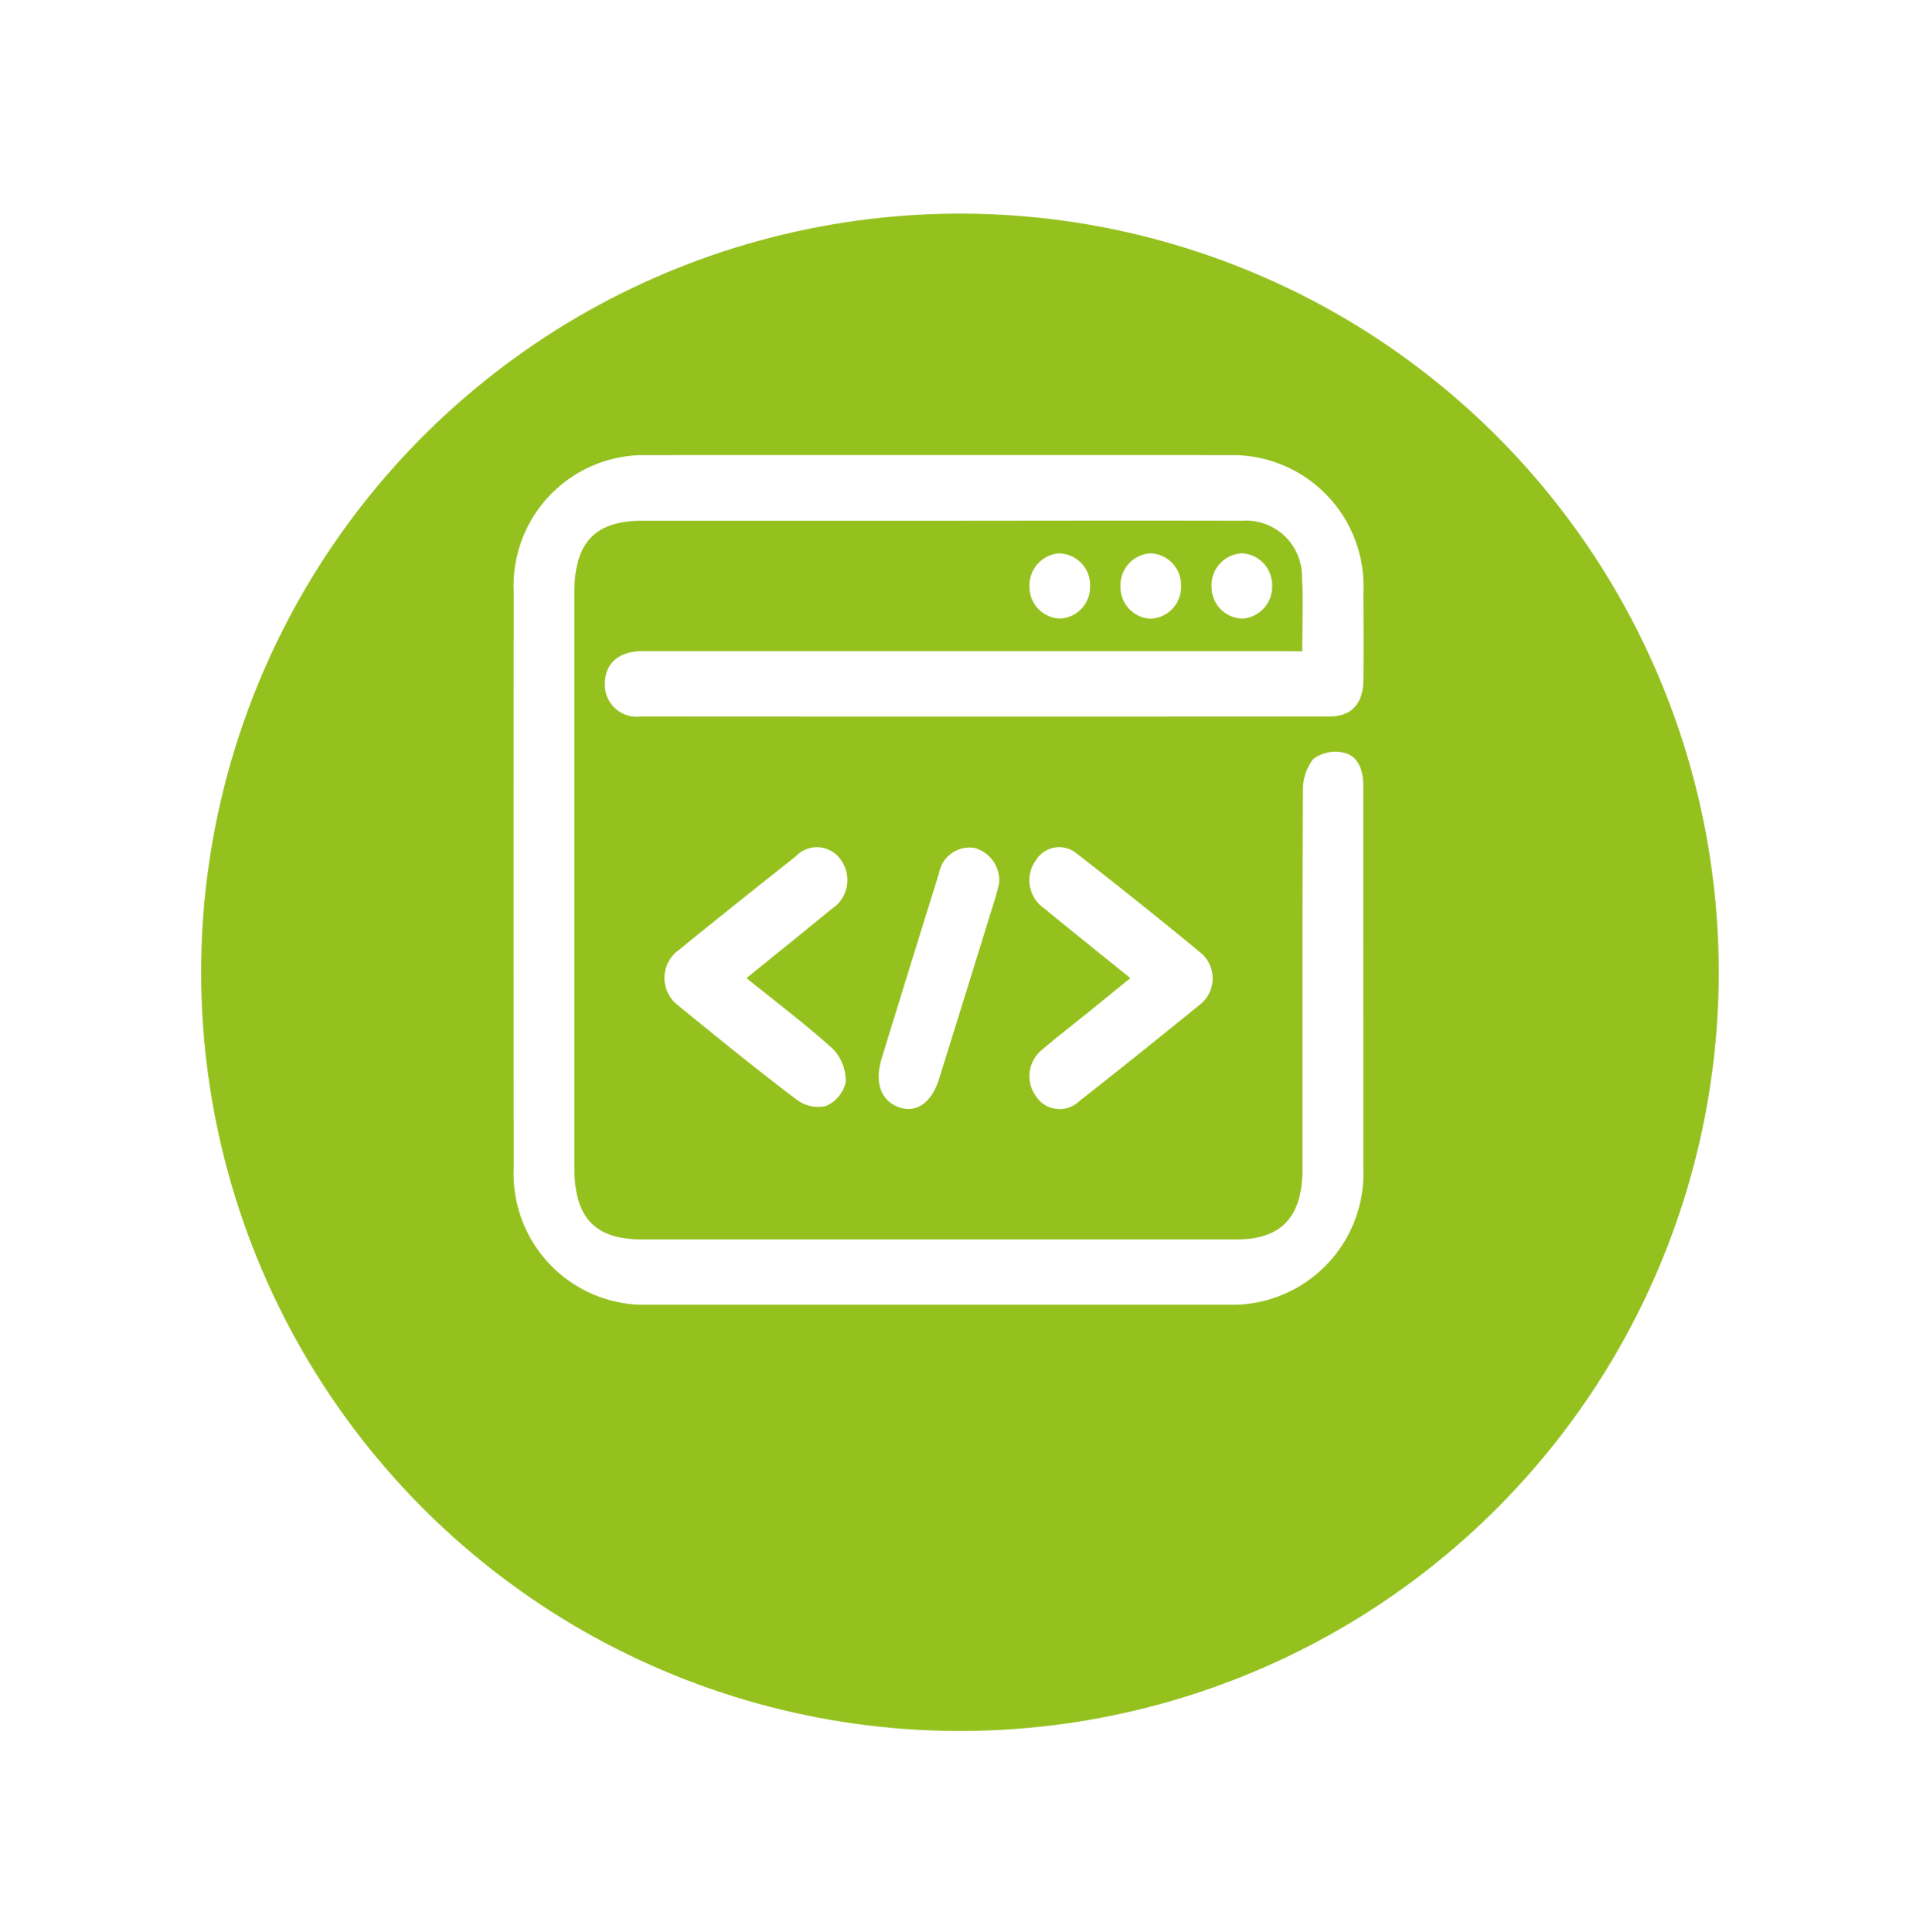 <svg xmlns="http://www.w3.org/2000/svg" xmlns:xlink="http://www.w3.org/1999/xlink" width="63.259" height="63.662" viewBox="0 0 63.259 63.662">
  <defs>
    <filter id="Ellipse_15" x="0" y="0" width="63.259" height="63.662" filterUnits="userSpaceOnUse">
      <feOffset dy="2.824" input="SourceAlpha"/>
      <feGaussianBlur stdDeviation="0.807" result="blur"/>
      <feFlood flood-color="#3f3f3f" flood-opacity="0.302"/>
      <feComposite operator="in" in2="blur"/>
      <feComposite in="SourceGraphic"/>
    </filter>
  </defs>
  <g id="Website_s_visibility" data-name="Website’s visibility" transform="translate(20.421 23.932)">
    <g id="Group_3918" data-name="Group 3918">
      <g transform="matrix(1, 0, 0, 1, -20.42, -23.93)" filter="url(#Ellipse_15)">
        <circle id="Ellipse_15-2" data-name="Ellipse 15" cx="25" cy="25" r="25" transform="translate(2.42 9.29) rotate(-10.7)" fill="#95c11f"/>
      </g>
      <g id="Group_3840" data-name="Group 3840" transform="translate(124.514 1061.078)">
        <path id="Path_11581" data-name="Path 11581" d="M-102.029-1063.548c0-.872.036-1.657-.009-2.436a1.844,1.844,0,0,0-1.979-1.867c-3.52-.011-7.039,0-10.559,0q-4.592,0-9.185,0c-1.58,0-2.251.717-2.251,2.4q0,9.455,0,18.91c0,1.651.674,2.372,2.217,2.372q9.809,0,19.619,0c1.455,0,2.153-.746,2.154-2.3,0-4.15-.007-8.3.016-12.45a1.676,1.676,0,0,1,.339-1.08,1.22,1.22,0,0,1,1.013-.206c.476.113.637.579.636,1.1-.005,2.468,0,4.935,0,7.4q0,2.591,0,5.182a4.325,4.325,0,0,1-4.209,4.508q-9.809,0-19.619,0a4.314,4.314,0,0,1-4.164-4.484q-.007-9.522,0-19.045a4.3,4.3,0,0,1,4.176-4.468q9.809-.005,19.619,0a4.318,4.318,0,0,1,4.2,4.518c.005.964.01,1.929,0,2.894-.009.785-.393,1.2-1.128,1.2q-11.34.007-22.68,0a1.052,1.052,0,0,1-1.184-1.073c0-.674.459-1.081,1.24-1.081q10.465,0,20.931,0Z" fill="#fff" fill-rule="evenodd"/>
        <path id="Path_11582" data-name="Path 11582" d="M-85.534-969.682c1.013.818,1.969,1.536,2.855,2.341a1.525,1.525,0,0,1,.415,1.086,1.135,1.135,0,0,1-.641.784,1.175,1.175,0,0,1-.968-.2c-1.324-1-2.618-2.054-3.909-3.108a1.135,1.135,0,0,1,.015-1.826q1.915-1.555,3.85-3.082a.955.955,0,0,1,1.492.108,1.132,1.132,0,0,1-.307,1.621C-83.637-971.212-84.55-970.479-85.534-969.682Z" transform="translate(-34.807 -83.097)" fill="#fff" fill-rule="evenodd"/>
        <path id="Path_11583" data-name="Path 11583" d="M11.285-969.785c-.992-.8-1.922-1.545-2.84-2.3a1.119,1.119,0,0,1-.275-1.579.9.9,0,0,1,1.332-.239q2.071,1.609,4.1,3.283a1.1,1.1,0,0,1-.054,1.731q-1.961,1.6-3.95,3.162a.93.93,0,0,1-1.435-.185,1.119,1.119,0,0,1,.245-1.537c.454-.391.928-.755,1.393-1.131Z" transform="translate(-118.978 -82.994)" fill="#fff" fill-rule="evenodd"/>
        <path id="Path_11584" data-name="Path 11584" d="M-27.8-972.853c-.025.1-.066.3-.124.486q-.924,2.987-1.854,5.971c-.249.8-.753,1.146-1.327.941-.589-.211-.811-.81-.569-1.6q.936-3.053,1.888-6.1A1.027,1.027,0,0,1-28.616-974,1.113,1.113,0,0,1-27.8-972.853Z" transform="translate(-84.214 -83.069)" fill="#fff" fill-rule="evenodd"/>
        <path id="Path_11585" data-name="Path 11585" d="M9.027-1043.835a1.037,1.037,0,0,1-1.014-1.038,1.057,1.057,0,0,1,.95-1.109,1.041,1.041,0,0,1,1.045,1.073A1.043,1.043,0,0,1,9.027-1043.835Z" transform="translate(-119.028 -20.792)" fill="#fff" fill-rule="evenodd"/>
        <path id="Path_11586" data-name="Path 11586" d="M33.009-1045.975a1.04,1.04,0,0,1,1,1.052,1.043,1.043,0,0,1-1.024,1.1,1.043,1.043,0,0,1-.971-1.085A1.045,1.045,0,0,1,33.009-1045.975Z" transform="translate(-140.032 -20.8)" fill="#fff" fill-rule="evenodd"/>
        <path id="Path_11587" data-name="Path 11587" d="M58.007-1044.921a1.05,1.05,0,0,1-.965,1.092,1.037,1.037,0,0,1-1.029-1.022,1.05,1.05,0,0,1,1-1.127A1.043,1.043,0,0,1,58.007-1044.921Z" transform="translate(-161.029 -20.798)" fill="#fff" fill-rule="evenodd"/>
      </g>
    </g>
  </g>
</svg>
